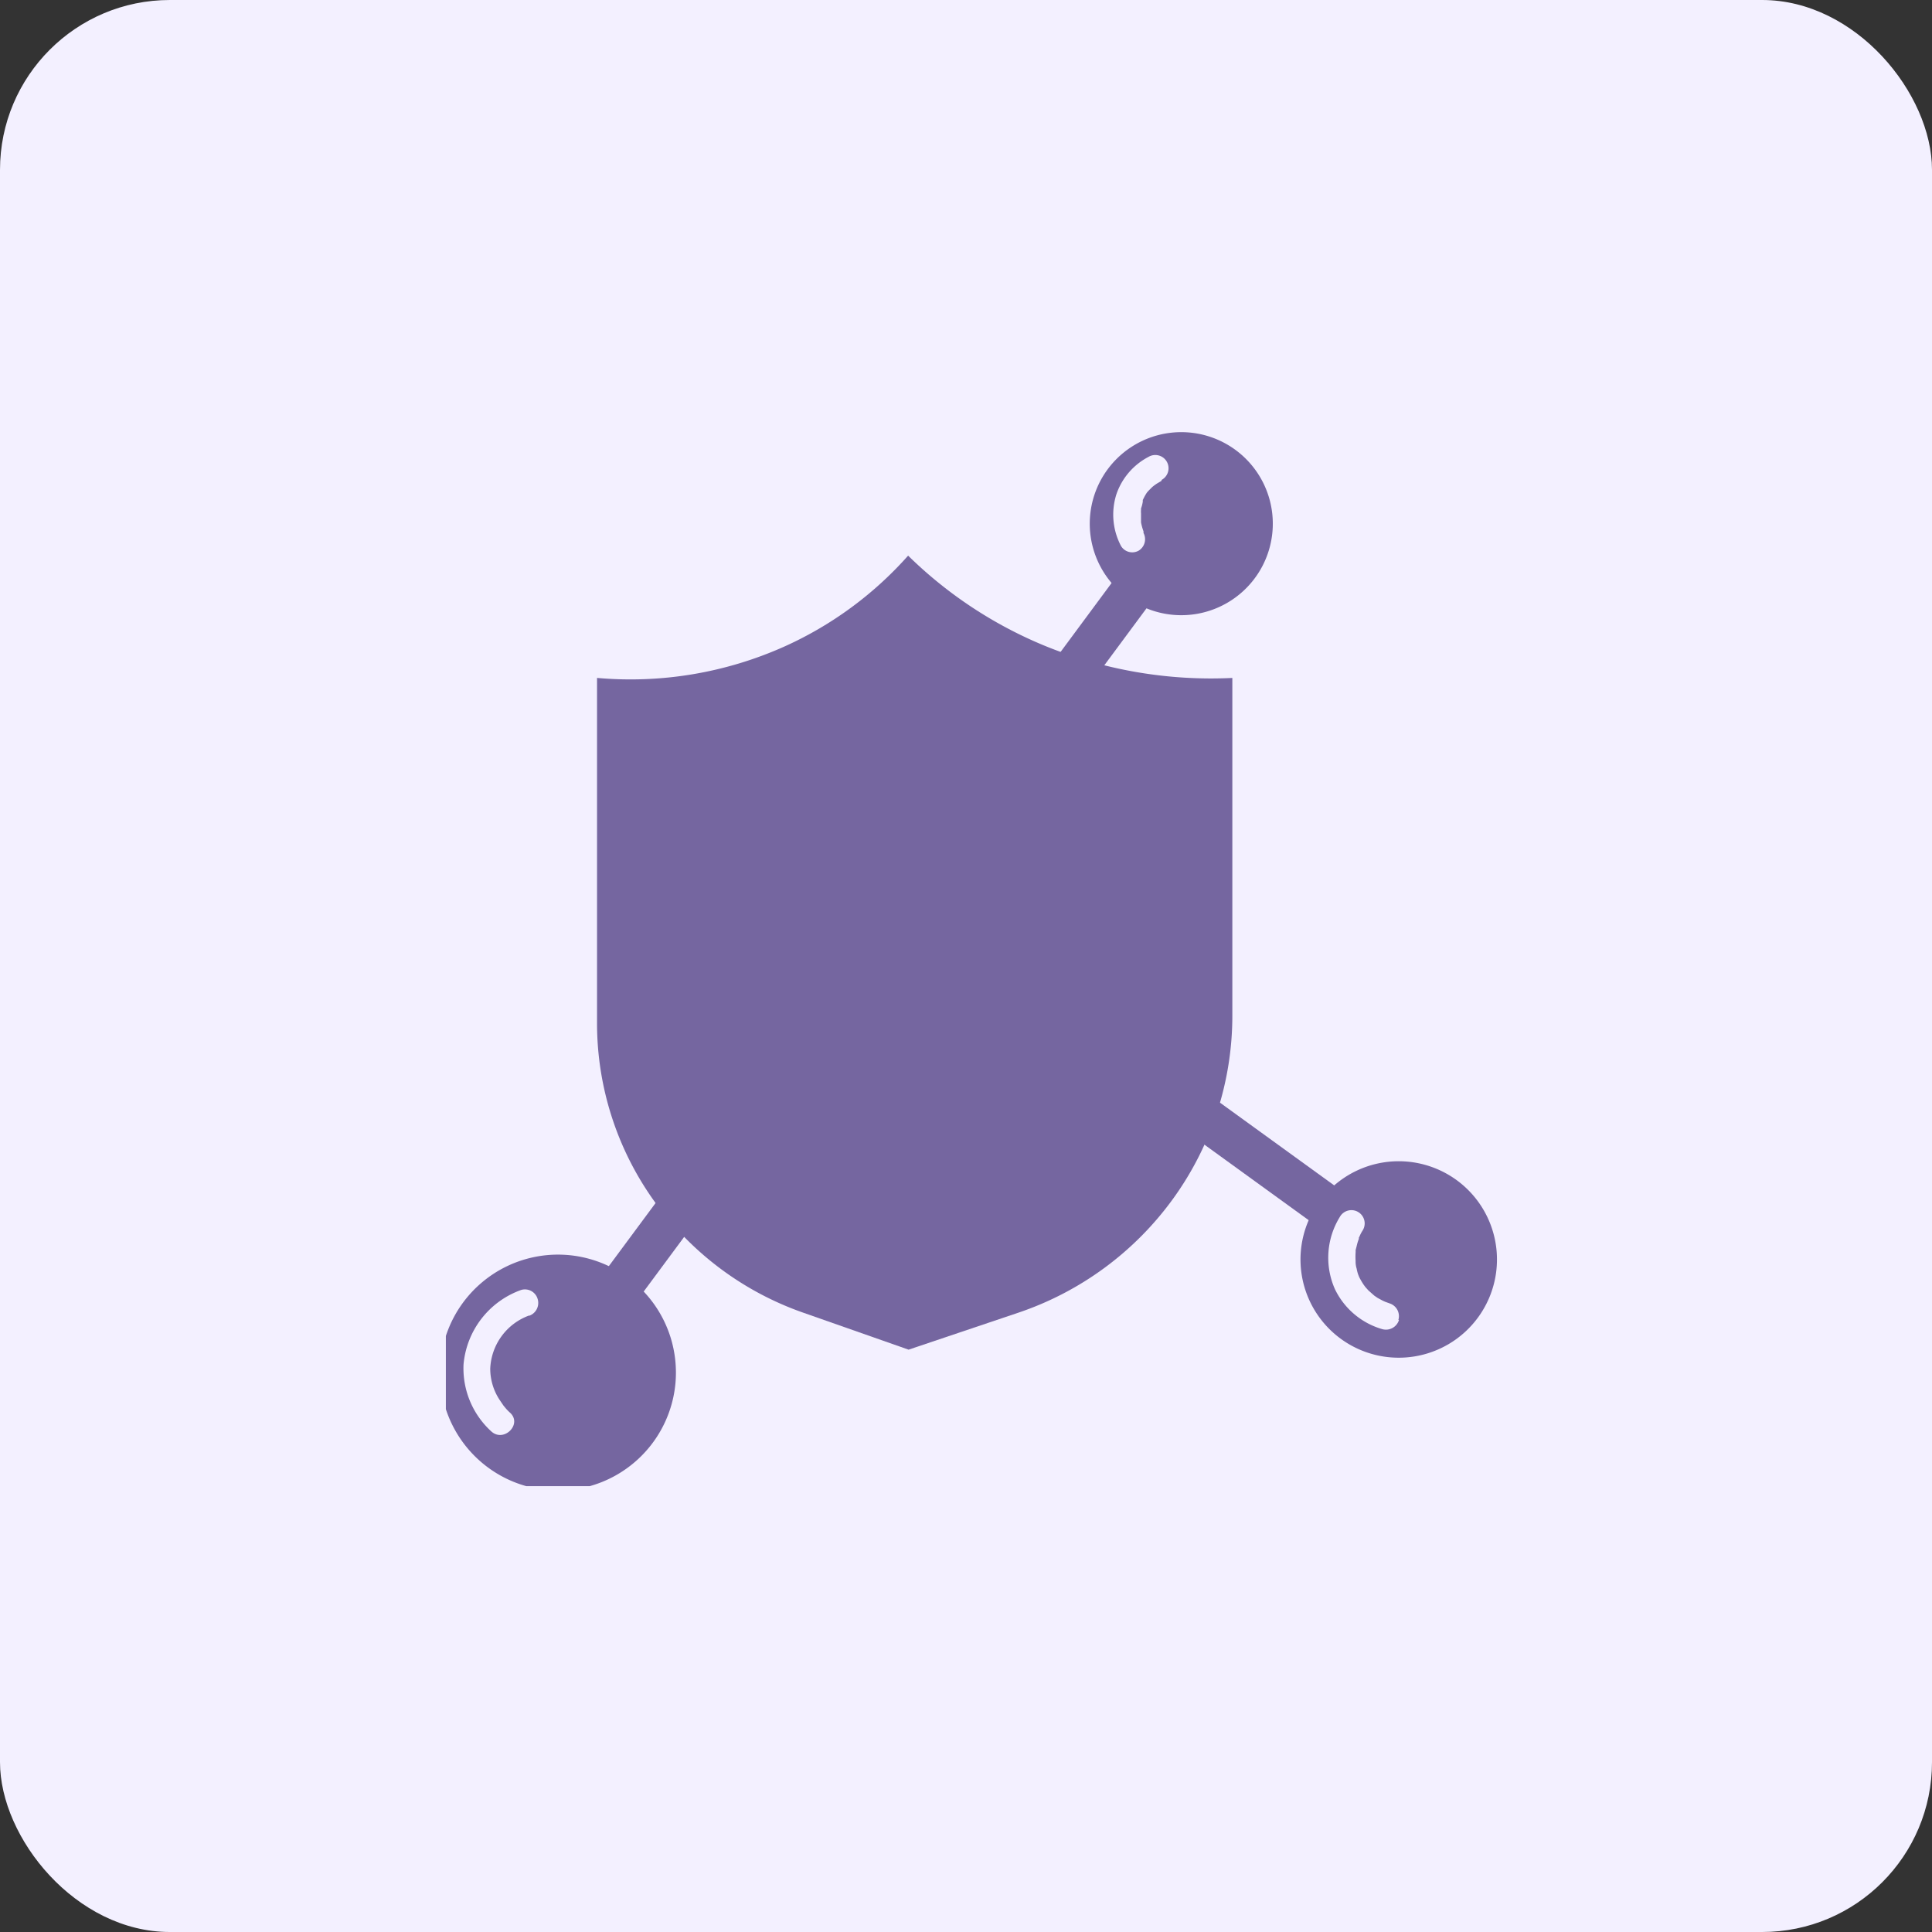 <svg xmlns="http://www.w3.org/2000/svg" xmlns:xlink="http://www.w3.org/1999/xlink" width="91" height="91" viewBox="0 0 91 91">
  <rect x="0" y="0" width="91" height="91" fill="#333333" stroke="none"/>
  <defs>
    <clipPath id="clip-path">
      <rect id="長方形_17" data-name="長方形 17" width="50" height="50" transform="translate(0.361 -0.353)" fill="#fff"/>
    </clipPath>
  </defs>
  <g id="icon-03" transform="translate(-0.139 -0.426)">
    <rect id="Rectangle" width="91" height="91" rx="8" transform="translate(0.139 0.426)" fill="#f3f0ff"/>
    <g id="magnesium" transform="translate(20.779 20.779)" clip-path="url(#clip-path)">
      <g id="Layer_2" data-name="Layer 2" transform="translate(-0.006 0)">
        <g id="Layer_12" data-name="Layer 12">
          <path id="Vector" d="M25.665,22.093a1.718,1.718,0,0,0-.536-.359,1.839,1.839,0,0,0-.7-.133,1.78,1.78,0,0,0-.689.133,1.619,1.619,0,0,0-.514.359,1.6,1.6,0,0,0-.317.523,1.828,1.828,0,0,0-.109.646,1.716,1.716,0,0,0,.109.626,1.769,1.769,0,0,0,.317.534,1.647,1.647,0,0,0,.514.369,1.608,1.608,0,0,0,.689.133,1.746,1.746,0,0,0,.711-.133,1.919,1.919,0,0,0,.536-.359,1.758,1.758,0,0,0,.448-1.169,1.57,1.57,0,0,0-.12-.636A1.554,1.554,0,0,0,25.665,22.093Z" transform="translate(3.803 2.503)" fill="#7566a0"/>
          <path id="Vector_2" d="M28.253,12.8a20.116,20.116,0,0,0,6.371,4.22,20.7,20.7,0,0,0,8.9,1.541v15.91a14.708,14.708,0,0,1-2.781,8.606,14.858,14.858,0,0,1-7.306,5.384L28.275,50.2l-4.959-1.741a14.537,14.537,0,0,1-7.04-5.28A14.39,14.39,0,0,1,13.6,34.829V18.56a17.727,17.727,0,0,0,8.8-1.467A17.251,17.251,0,0,0,28.253,12.8Z" transform="translate(-6.113 -6.982)" fill="#7566a0"/>
          <path id="Vector_3" d="M21.569,26.707,19.934,25.5,13.1,34.727l1.635,1.205Z" transform="translate(-6.651 6.709)" fill="#7566a0"/>
          <path id="Vector_4" d="M30.7,14.277l-1.635-1.205L22.235,22.3,23.87,23.5Z" transform="translate(3.194 -6.688)" fill="#7566a0"/>
          <path id="Vector_5" d="M26.527,23.886l-1.2,1.64L34.9,32.46l1.2-1.64Z" transform="translate(6.532 4.967)" fill="#7566a0"/>
          <path id="Vector_6" d="M34.182,26.528a4.627,4.627,0,1,0,3.262,1.356A4.633,4.633,0,0,0,34.182,26.528Zm0,7.48a.642.642,0,0,1-.775.432,3.571,3.571,0,0,1-2.241-1.887,3.649,3.649,0,0,1,.225-3.391.625.625,0,1,1,1.083.623,1.681,1.681,0,0,0-.142.266.731.731,0,0,1-.042.083.115.115,0,0,1,0,.058,2.21,2.21,0,0,0-.1.332l-.05.191a.851.851,0,0,1,0,.108,3.2,3.2,0,0,0,0,.4,1.113,1.113,0,0,0,.05.366,1.654,1.654,0,0,0,.125.407,3.233,3.233,0,0,0,.217.366l.067.091.142.158.225.2.058.05.158.108.233.125.108.05.25.091a.632.632,0,0,1,.383.765Z" transform="translate(11.077 7.815)" fill="#7566a0"/>
          <path id="Vector_7" d="M33.206,13.017a4.311,4.311,0,1,0-.289,3.289A4.314,4.314,0,0,0,33.206,13.017ZM28.156,12.3l-.225.133-.117.083-.083.066-.183.183-.067.075a2.293,2.293,0,0,0-.142.241l-.058.116v.075a1.55,1.55,0,0,1-.083.324v.066a1.109,1.109,0,0,0,0,.166v.424a2.678,2.678,0,0,0,.117.424v.075a.631.631,0,0,1-.225.831.617.617,0,0,1-.833-.216,3.159,3.159,0,0,1-.217-2.444,3.127,3.127,0,0,1,1.508-1.754.624.624,0,1,1,.625,1.08Z" transform="translate(5.912 -10)" fill="#7566a0"/>
          <path id="Vector_8" d="M20.936,32.529a5.555,5.555,0,1,0,.244,2.166A5.586,5.586,0,0,0,20.936,32.529ZM14.27,31.54a2.784,2.784,0,0,0-1.816,2.493,2.672,2.672,0,0,0,.45,1.488l.175.258.083.1a2,2,0,0,0,.225.233c.592.54-.292,1.421-.883.881a4.018,4.018,0,0,1-1.308-3.15,4.107,4.107,0,0,1,2.725-3.516.625.625,0,0,1,.767.432.64.64,0,0,1-.383.781Z" transform="translate(-9.997 10.075)" fill="#7566a0"/>
        </g>
      </g>
    </g>
  </g>
</svg>
